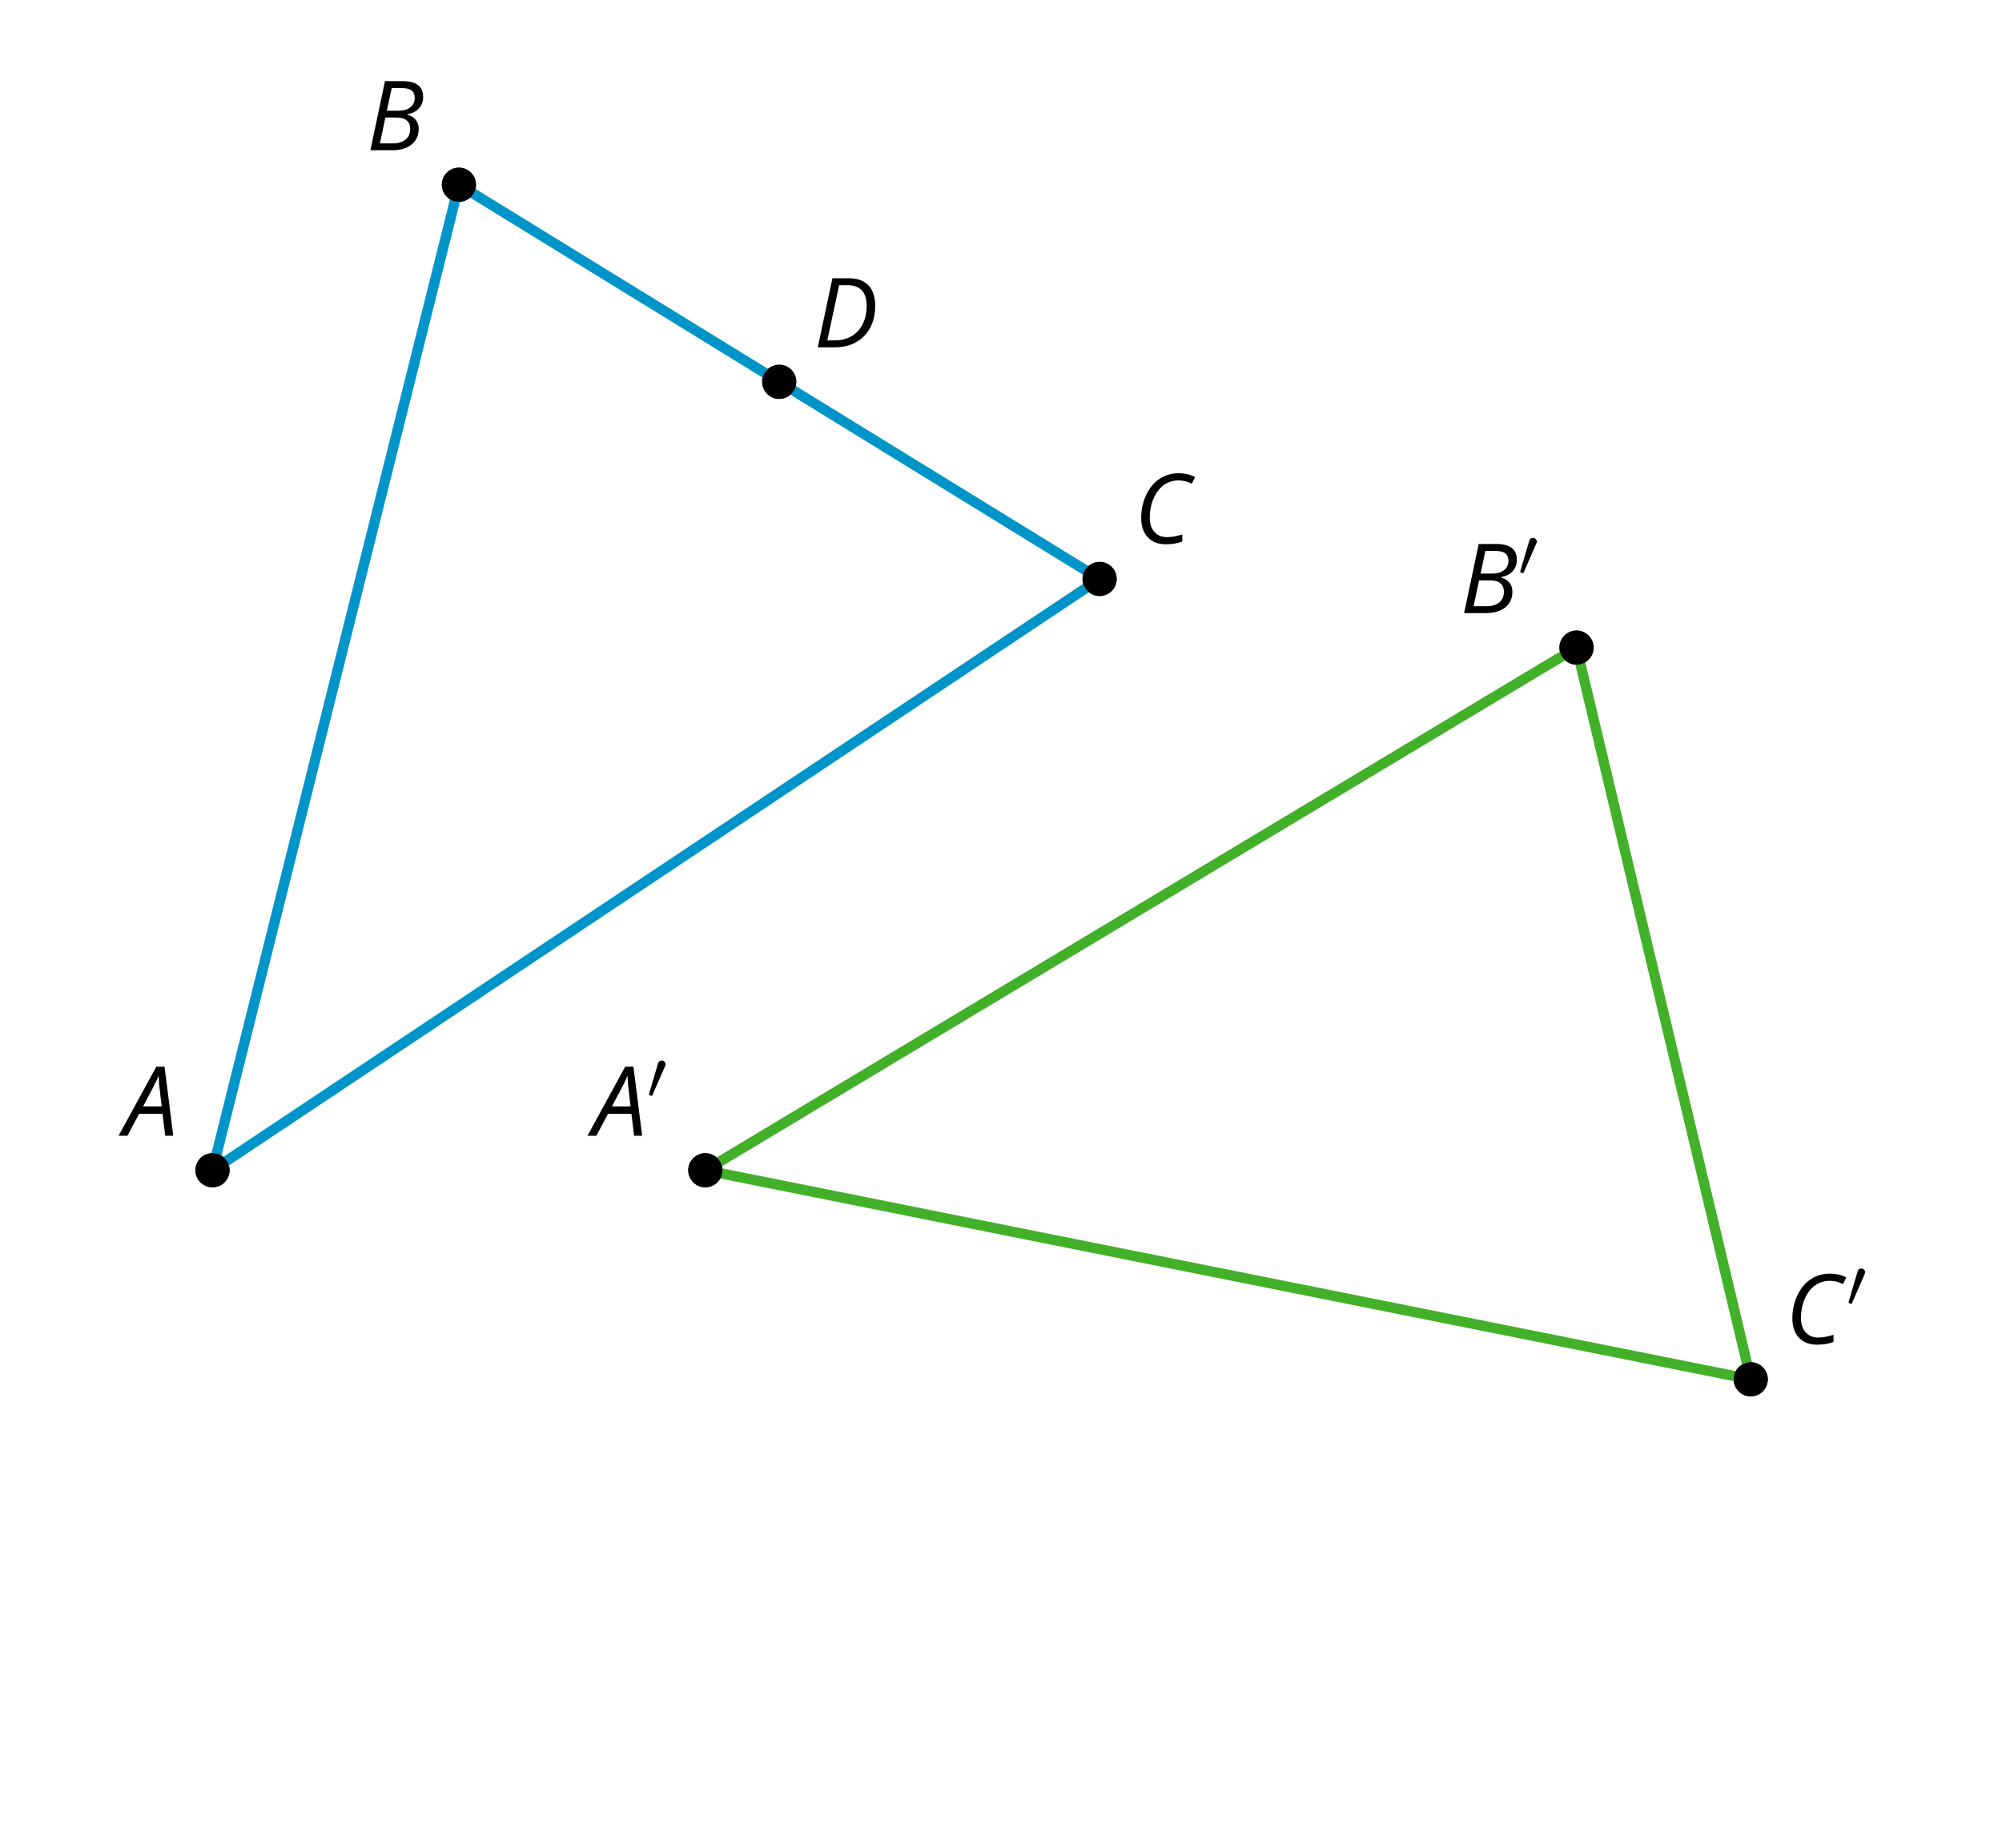 <?xml version='1.0' encoding='UTF-8'?>
<!-- This file was generated by dvisvgm 2.1.3 -->
<svg height='216pt' version='1.1' viewBox='-72 -72 234 216' width='234pt' xmlns='http://www.w3.org/2000/svg' xmlns:xlink='http://www.w3.org/1999/xlink'>
<defs>
<clipPath id='clip1'>
<path d='M-72 144V-72H162V144ZM162 -72'/>
</clipPath>
<path d='M2.112 -3.778C2.152 -3.881 2.184 -3.937 2.184 -4.017C2.184 -4.28 1.945 -4.455 1.722 -4.455C1.403 -4.455 1.315 -4.176 1.283 -4.065L0.271 -0.63C0.239 -0.534 0.239 -0.51 0.239 -0.502C0.239 -0.43 0.287 -0.414 0.367 -0.391C0.51 -0.327 0.526 -0.327 0.542 -0.327C0.566 -0.327 0.614 -0.327 0.669 -0.462L2.112 -3.778Z' id='g5-48'/>
<path d='M4.492 -2.569L4.807 0H5.746L4.729 -8.077H3.768L-0.646 0H0.398L1.751 -2.569H4.492ZM4.392 -3.431H2.215C2.972 -4.856 3.436 -5.729 3.591 -6.05C3.757 -6.37 3.901 -6.691 4.039 -7.017C4.055 -6.387 4.111 -5.74 4.199 -5.083L4.392 -3.431Z' id='g4-33'/>
<path d='M4.254 -8.077H2.182L0.475 0H3.033C3.972 0 4.724 -0.221 5.282 -0.663C5.84 -1.111 6.122 -1.724 6.122 -2.503C6.122 -2.906 6.011 -3.254 5.779 -3.547C5.558 -3.834 5.232 -4.039 4.807 -4.155V-4.21C5.387 -4.315 5.84 -4.547 6.16 -4.906S6.641 -5.702 6.641 -6.221C6.641 -7.459 5.845 -8.077 4.254 -8.077ZM2.398 -4.619L2.967 -7.265H4.133C4.657 -7.265 5.044 -7.171 5.293 -6.983C5.536 -6.79 5.657 -6.503 5.657 -6.122C5.657 -5.657 5.486 -5.293 5.144 -5.022S4.343 -4.619 3.768 -4.619H2.398ZM1.586 -0.801L2.227 -3.823H3.53C4.044 -3.823 4.442 -3.713 4.718 -3.481C4.989 -3.26 5.127 -2.928 5.127 -2.503C5.127 -1.961 4.95 -1.541 4.591 -1.249C4.232 -0.95 3.724 -0.801 3.055 -0.801H1.586Z' id='g4-34'/>
<path d='M5.204 -7.354C5.724 -7.354 6.238 -7.227 6.746 -6.972L7.127 -7.751C6.569 -8.044 5.928 -8.193 5.204 -8.193C4.376 -8.193 3.635 -7.978 2.978 -7.541S1.801 -6.475 1.414 -5.646C1.022 -4.823 0.829 -3.928 0.829 -2.967C0.829 -2.017 1.083 -1.265 1.591 -0.718C2.099 -0.166 2.801 0.11 3.691 0.11C4.094 0.11 4.442 0.083 4.729 0.033S5.32 -0.099 5.635 -0.215V-1.039C4.961 -0.829 4.37 -0.724 3.856 -0.724C3.227 -0.724 2.729 -0.928 2.376 -1.337C2.011 -1.751 1.834 -2.298 1.834 -2.989C1.834 -3.801 1.983 -4.553 2.276 -5.249C2.575 -5.934 2.978 -6.459 3.481 -6.818C3.989 -7.177 4.564 -7.354 5.204 -7.354Z' id='g4-35'/>
<path d='M7.182 -4.845C7.182 -5.901 6.917 -6.702 6.387 -7.249C5.862 -7.801 5.088 -8.077 4.072 -8.077H2.182L0.475 0H2.42C3.387 0 4.227 -0.199 4.945 -0.597S6.215 -1.564 6.602 -2.298S7.182 -3.884 7.182 -4.845ZM2.481 -0.812H1.586L2.967 -7.265H3.95C4.685 -7.265 5.238 -7.061 5.619 -6.652C6 -6.249 6.188 -5.646 6.188 -4.856S6.039 -3.359 5.735 -2.746C5.436 -2.133 5.006 -1.657 4.442 -1.315C3.878 -0.983 3.227 -0.812 2.481 -0.812Z' id='g4-36'/>
</defs>
<g id='page1'>
<path clip-path='url(#clip1)' d='M-45.168 64.801C-45.168 63.699 -46.062 62.809 -47.16 62.809C-48.262 62.809 -49.156 63.699 -49.156 64.801C-49.156 65.902 -48.262 66.793 -47.16 66.793C-46.062 66.793 -45.168 65.902 -45.168 64.801Z'/>
<g transform='matrix(1 0 0 1 -102.496 24.77)'>
<use x='45' xlink:href='#g4-33' y='36'/>
</g>
<path clip-path='url(#clip1)' d='M-16.367 -50.402C-16.367 -51.5 -17.262 -52.395 -18.363 -52.395C-19.461 -52.395 -20.355 -51.5 -20.355 -50.402C-20.355 -49.301 -19.461 -48.41 -18.363 -48.41C-17.262 -48.41 -16.367 -49.301 -16.367 -50.402Z'/>
<g transform='matrix(1 0 0 1 -74.182 -90.438)'>
<use x='45' xlink:href='#g4-34' y='36'/>
</g>
<path clip-path='url(#clip1)' d='M58.512 -4.32C58.512 -5.422 57.621 -6.312 56.52 -6.312C55.418 -6.312 54.527 -5.422 54.527 -4.32C54.527 -3.219 55.418 -2.328 56.52 -2.328C57.621 -2.328 58.512 -3.219 58.512 -4.32Z'/>
<g transform='matrix(1 0 0 1 15.556 -44.485)'>
<use x='45' xlink:href='#g4-35' y='36'/>
</g>
<path clip-path='url(#clip1)' d='M21.07 -27.363C21.07 -28.461 20.18 -29.355 19.078 -29.355C17.977 -29.355 17.086 -28.461 17.086 -27.363C17.086 -26.262 17.977 -25.367 19.078 -25.367C20.18 -25.367 21.07 -26.262 21.07 -27.363Z'/>
<g transform='matrix(1 0 0 1 -21.887 -67.397)'>
<use x='45' xlink:href='#g4-36' y='36'/>
</g>
<path clip-path='url(#clip1)' d='M-47.16 64.801L-18.359 -50.406L56.527 -4.324L-47.16 64.801' fill='none' stroke='#0095c8' stroke-linejoin='bevel' stroke-miterlimit='10.037' stroke-width='1.2'/>
<path clip-path='url(#clip1)' d='M-45.168 64.801C-45.168 63.699 -46.062 62.809 -47.16 62.809C-48.262 62.809 -49.156 63.699 -49.156 64.801C-49.156 65.902 -48.262 66.793 -47.16 66.793C-46.062 66.793 -45.168 65.902 -45.168 64.801Z'/>
<path clip-path='url(#clip1)' d='M-16.367 -50.406C-16.367 -51.508 -17.258 -52.398 -18.359 -52.398C-19.461 -52.398 -20.352 -51.508 -20.352 -50.406C-20.352 -49.309 -19.461 -48.414 -18.359 -48.414C-17.258 -48.414 -16.367 -49.309 -16.367 -50.406Z'/>
<path clip-path='url(#clip1)' d='M58.52 -4.324C58.52 -5.426 57.625 -6.316 56.527 -6.316C55.426 -6.316 54.531 -5.426 54.531 -4.324C54.531 -3.223 55.426 -2.332 56.527 -2.332C57.625 -2.332 58.52 -3.223 58.52 -4.324Z'/>
<path clip-path='url(#clip1)' d='M21.074 -27.367C21.074 -28.465 20.184 -29.359 19.082 -29.359C17.98 -29.359 17.09 -28.465 17.09 -27.367C17.09 -26.266 17.98 -25.375 19.082 -25.375C20.184 -25.375 21.074 -26.266 21.074 -27.367Z'/>
<path clip-path='url(#clip1)' d='M12.434 64.801C12.434 63.699 11.539 62.809 10.438 62.809C9.34 62.809 8.445 63.699 8.445 64.801C8.445 65.902 9.34 66.793 10.438 66.793C11.539 66.793 12.434 65.902 12.434 64.801Z'/>
<g transform='matrix(1 0 0 1 -47.69 24.77)'>
<use x='45' xlink:href='#g4-33' y='36'/>
<use x='51.303' xlink:href='#g5-48' y='31.662'/>
</g>
<path clip-path='url(#clip1)' d='M114.254 3.707C114.254 2.606 113.363 1.715 112.262 1.715C111.16 1.715 110.269 2.606 110.269 3.707C110.269 4.809 111.16 5.699 112.262 5.699C113.363 5.699 114.254 4.809 114.254 3.707Z'/>
<g transform='matrix(1 0 0 1 53.654 -36.33)'>
<use x='45' xlink:href='#g4-34' y='36'/>
<use x='51.792' xlink:href='#g5-48' y='31.662'/>
</g>
<path clip-path='url(#clip1)' d='M134.617 89.238C134.617 88.137 133.727 87.246 132.625 87.246C131.527 87.246 130.633 88.137 130.633 89.238C130.633 90.34 131.527 91.231 132.625 91.231C133.727 91.231 134.617 90.34 134.617 89.238Z'/>
<g transform='matrix(1 0 0 1 91.669 49.079)'>
<use x='45' xlink:href='#g4-35' y='36'/>
<use x='52.155' xlink:href='#g5-48' y='31.662'/>
</g>
<path clip-path='url(#clip1)' d='M10.438 64.801L112.273 3.699L132.637 89.242L10.438 64.801' fill='none' stroke='#43b02a' stroke-linejoin='bevel' stroke-miterlimit='10.037' stroke-width='1.2'/>
<path clip-path='url(#clip1)' d='M12.434 64.801C12.434 63.699 11.539 62.809 10.438 62.809C9.34 62.809 8.445 63.699 8.445 64.801C8.445 65.902 9.34 66.793 10.438 66.793C11.539 66.793 12.434 65.902 12.434 64.801Z'/>
<path clip-path='url(#clip1)' d='M114.266 3.699C114.266 2.602 113.371 1.707 112.273 1.707C111.172 1.707 110.277 2.602 110.277 3.699C110.277 4.801 111.172 5.695 112.273 5.695C113.371 5.695 114.266 4.801 114.266 3.699Z'/>
<path clip-path='url(#clip1)' d='M134.629 89.242C134.629 88.141 133.738 87.246 132.637 87.246C131.539 87.246 130.644 88.141 130.644 89.242C130.644 90.34 131.539 91.234 132.637 91.234C133.738 91.234 134.629 90.34 134.629 89.242Z'/>
</g>
</svg>